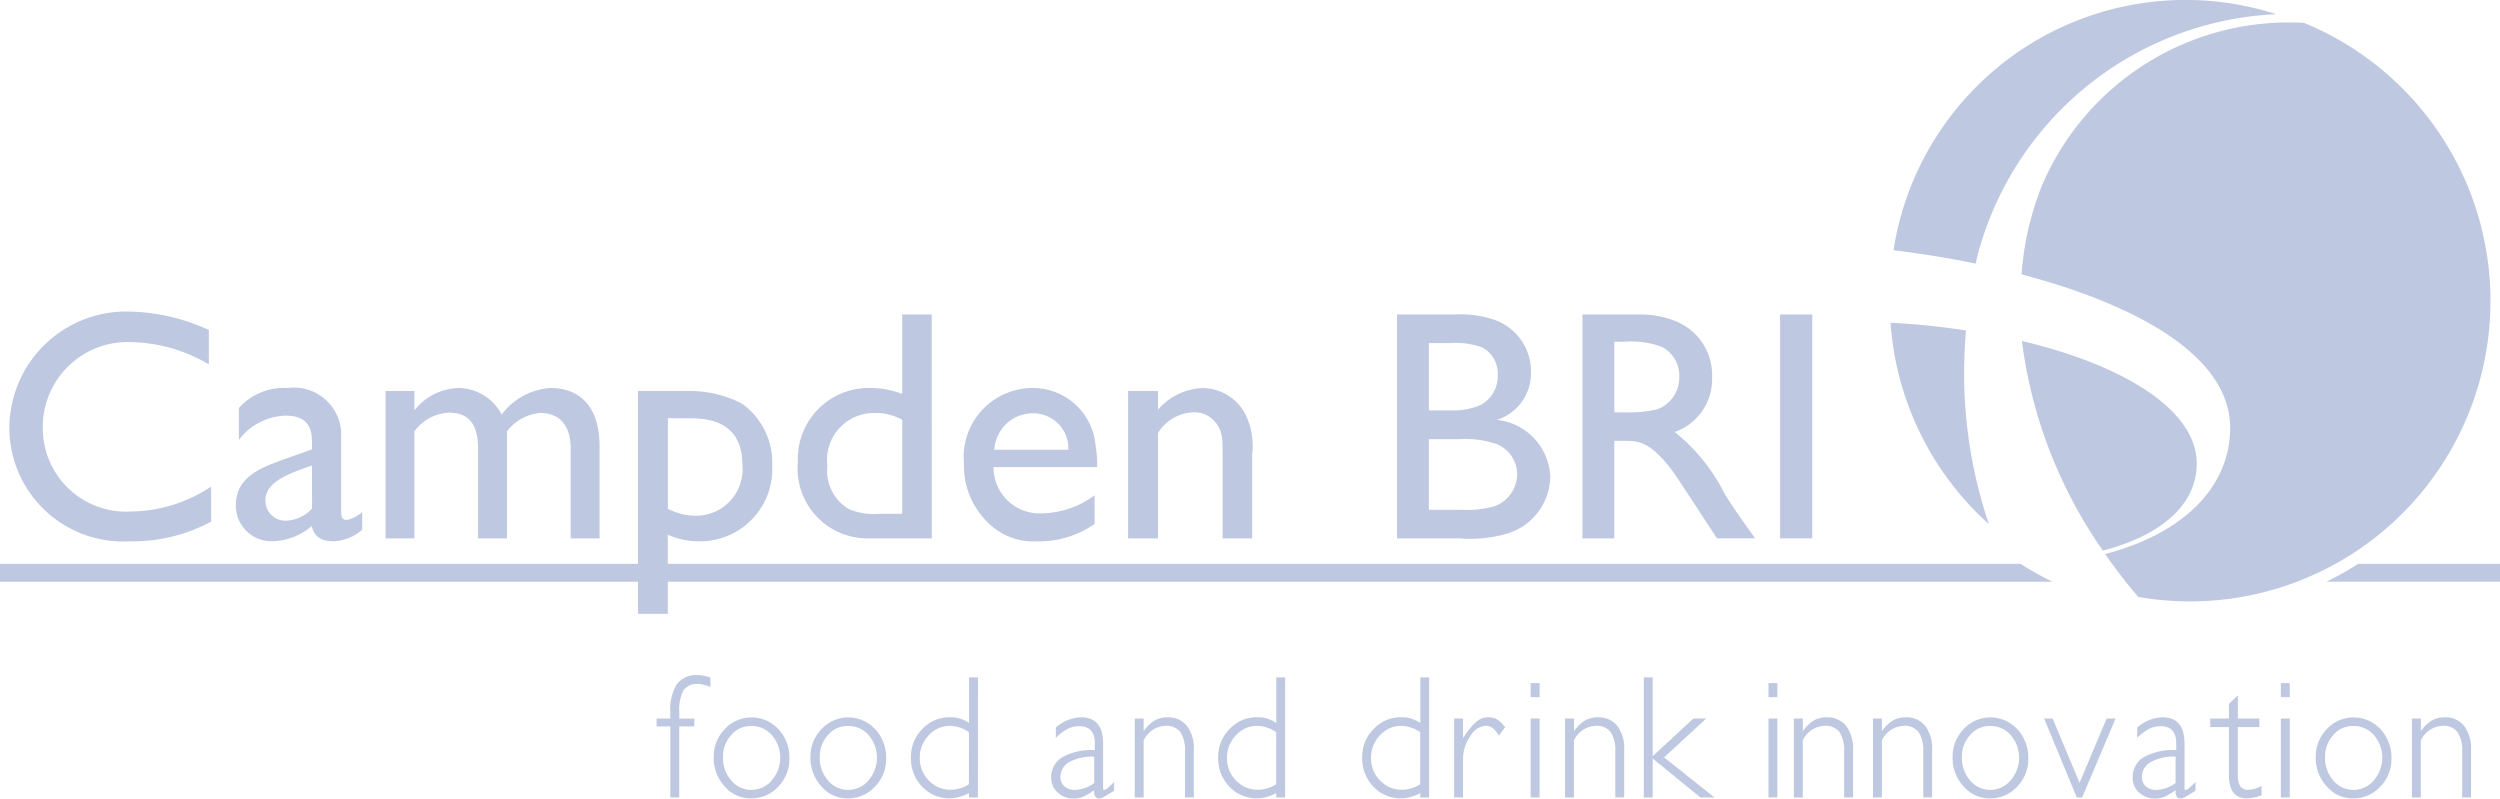 <svg xmlns="http://www.w3.org/2000/svg" viewBox="0 0 37.911 12.109"><defs><style> .cls-1 { fill: #bec8e1; } </style></defs><g id="&#x56FE;&#x5C42;_2" data-name="&#x56FE;&#x5C42; 2"><g id="&#x56FE;&#x5C42;_1-2" data-name="&#x56FE;&#x5C42; 1"><g><g><path class="cls-1" d="M35.279,8.821H37.911V8.55H35.763A4.742,4.742,0,0,1,35.279,8.821Z"></path><path class="cls-1" d="M30.64,8.55H0v.272H31.124A4.742,4.742,0,0,1,30.64,8.55Z"></path></g><g><path class="cls-1" d="M3.167,5.526a2.395,2.395,0,0,0-1.174-.338A1.286,1.286,0,0,0,.649,6.477a1.264,1.264,0,0,0,1.349,1.279,2.222,2.222,0,0,0,1.204-.378V7.91a2.515,2.515,0,0,1-1.234.299A1.727,1.727,0,0,1,.142,6.472,1.773,1.773,0,0,1,1.978,4.725a3.028,3.028,0,0,1,1.189.279Z"></path><path class="cls-1" d="M5.492,8.034a.707.707,0,0,1-.428.174c-.194,0-.299-.07-.338-.229a.962.962,0,0,1-.602.229A.539.539,0,0,1,3.577,7.661c0-.443.403-.577.761-.707l.393-.139V6.696c0-.279-.134-.393-.403-.393a.925.925,0,0,0-.706.368V6.188a.915.915,0,0,1,.741-.304.716.716,0,0,1,.811.737V7.77c0,.085.03.115.085.115a.529.529,0,0,0,.234-.12Zm-.761-.975c-.378.129-.706.259-.706.523a.304.304,0,0,0,.319.314.568.568,0,0,0,.388-.184Z"></path><path class="cls-1" d="M6.284,5.929v.294a.883.883,0,0,1,.667-.339.746.746,0,0,1,.657.403,1.002,1.002,0,0,1,.737-.403c.483,0,.747.319.747.886V8.164h-.438V6.8c0-.353-.174-.538-.463-.538a.714.714,0,0,0-.503.279V8.164h-.438V6.825c0-.299-.069-.567-.443-.567a.682.682,0,0,0-.523.284V8.164H5.846V5.929Z"></path><path class="cls-1" d="M10.451,5.929a1.738,1.738,0,0,1,.796.189,1.093,1.093,0,0,1,.463.931,1.096,1.096,0,0,1-1.11,1.16,1.177,1.177,0,0,1-.473-.1V9.308H9.675v-3.379Zm-.323.413V7.716a.944.944,0,0,0,.428.105.705.705,0,0,0,.702-.771c0-.707-.597-.707-.816-.707Z"></path><path class="cls-1" d="M14.13,8.164h-.946a1.06,1.06,0,0,1-1.085-1.155,1.075,1.075,0,0,1,1.1-1.125,1.323,1.323,0,0,1,.482.09V4.769h.448Zm-.448-1.797a.803.803,0,0,0-.413-.104.71.71,0,0,0-.722.801.669.669,0,0,0,.328.657.97.97,0,0,0,.468.07H13.682Z"></path><path class="cls-1" d="M16.599,7.945a1.466,1.466,0,0,1-.876.264.976.976,0,0,1-.771-.314,1.195,1.195,0,0,1-.334-.861,1.047,1.047,0,0,1,1.045-1.15.952.952,0,0,1,.95.866,1.815,1.815,0,0,1,.025.333H15.066a.698.698,0,0,0,.722.702,1.385,1.385,0,0,0,.811-.274ZM16.201,6.82a.531.531,0,0,0-.542-.552.579.579,0,0,0-.428.189.621.621,0,0,0-.154.363Z"></path><path class="cls-1" d="M17.56,5.929v.284a.939.939,0,0,1,.672-.328.737.737,0,0,1,.632.358,1.071,1.071,0,0,1,.124.647v1.274h-.448v-1.274c0-.239,0-.363-.119-.498a.409.409,0,0,0-.334-.139.656.656,0,0,0-.527.314V8.164h-.453V5.929Z"></path><path class="cls-1" d="M22.076,4.769a1.558,1.558,0,0,1,.568.075.827.827,0,0,1,.572.806.739.739,0,0,1-.518.717.904.904,0,0,1,.811.871.918.918,0,0,1-.662.856,2.019,2.019,0,0,1-.722.07h-.94V4.769Zm-.408.433V6.223H21.991a1.052,1.052,0,0,0,.458-.08.497.497,0,0,0,.264-.453.452.452,0,0,0-.239-.423,1.23,1.23,0,0,0-.482-.065Zm0,1.458V7.731h.483a1.676,1.676,0,0,0,.503-.05.525.525,0,0,0,.353-.488.495.495,0,0,0-.323-.463,1.454,1.454,0,0,0-.558-.07Z"></path><path class="cls-1" d="M24.848,4.769a1.417,1.417,0,0,1,.582.11.879.879,0,0,1,.533.836.849.849,0,0,1-.567.836,2.793,2.793,0,0,1,.756.935c.145.234.229.348.463.677h-.577c-.114-.164-.587-.906-.697-1.05-.334-.428-.498-.428-.732-.428h-.129V8.164h-.483V4.769Zm-.368.413V6.253h.189a1.732,1.732,0,0,0,.473-.05.514.514,0,0,0,.323-.488.495.495,0,0,0-.259-.453,1.336,1.336,0,0,0-.577-.08Z"></path><path class="cls-1" d="M27.482,8.164h-.488V4.769h.488Z"></path></g><g><path class="cls-1" d="M10.529,11.015h-.229V12.093h-.135V11.015h-.208v-.119h.208v-.089a.735.735,0,0,1,.101-.435.372.372,0,0,1,.318-.135.631.631,0,0,1,.189.038v.143a.549.549,0,0,0-.188-.046.247.247,0,0,0-.221.096.639.639,0,0,0-.063.334v.095h.229Z"></path><path class="cls-1" d="M11.804,11.056a.635.635,0,0,1,.167.443.599.599,0,0,1-.17.431.555.555,0,0,1-.416.177.517.517,0,0,1-.396-.182.636.636,0,0,1-.166-.444.597.597,0,0,1,.167-.424.553.553,0,0,1,.813,0Zm-.716.092a.476.476,0,0,0-.124.335.513.513,0,0,0,.126.353.392.392,0,0,0,.304.142.402.402,0,0,0,.308-.143.525.525,0,0,0,.004-.686.407.407,0,0,0-.317-.14A.387.387,0,0,0,11.088,11.147Z"></path><path class="cls-1" d="M13.271,11.056a.635.635,0,0,1,.167.443.599.599,0,0,1-.17.431.555.555,0,0,1-.416.177.517.517,0,0,1-.396-.182.636.636,0,0,1-.166-.444.597.597,0,0,1,.167-.424.553.553,0,0,1,.813,0Zm-.716.092a.476.476,0,0,0-.124.335.512.512,0,0,0,.126.353.392.392,0,0,0,.304.142.402.402,0,0,0,.308-.143.525.525,0,0,0,.004-.686.407.407,0,0,0-.317-.14A.387.387,0,0,0,12.555,11.147Z"></path><path class="cls-1" d="M14.829,12.093h-.135v-.068a.596.596,0,0,1-.291.081.559.559,0,0,1-.419-.177.61.61,0,0,1-.17-.439.637.637,0,0,1,.042-.238.603.603,0,0,1,.131-.197.556.556,0,0,1,.419-.178.486.486,0,0,1,.139.016.623.623,0,0,1,.091.035c.011.005.031.017.059.035v-.691h.135Zm-.135-.991a.547.547,0,0,0-.287-.095.43.43,0,0,0-.323.143.482.482,0,0,0-.136.343.474.474,0,0,0,.137.343.447.447,0,0,0,.332.14.509.509,0,0,0,.276-.084Z"></path><path class="cls-1" d="M16.012,11.031a.618.618,0,0,1,.381-.154q.335,0,.335.403v.688c0,.004.006.007.016.011a.125.125,0,0,0,.066-.039l.085-.08v.129c-.013.009-.034.023-.064.042-.03.019-.06.036-.09.053a.166.166,0,0,1-.078.024c-.047,0-.071-.037-.071-.111V11.982a.937.937,0,0,1-.168.101.355.355,0,0,1-.138.026.346.346,0,0,1-.248-.092.297.297,0,0,1-.097-.224.349.349,0,0,1,.166-.309.908.908,0,0,1,.495-.109v-.104q0-.258-.238-.259a.387.387,0,0,0-.17.039.752.752,0,0,0-.184.139Zm.581.443a.722.722,0,0,0-.377.082.256.256,0,0,0-.134.228.178.178,0,0,0,.061.142.241.241,0,0,0,.164.053.534.534,0,0,0,.286-.105Z"></path><path class="cls-1" d="M17.343,10.896v.192a.547.547,0,0,1,.168-.163.388.388,0,0,1,.192-.047.36.36,0,0,1,.296.129.571.571,0,0,1,.105.367v.718H17.97V11.404a.519.519,0,0,0-.069-.301.264.264,0,0,0-.231-.096.378.378,0,0,0-.327.222v.864h-.135V10.896Z"></path><path class="cls-1" d="M19.488,12.093h-.135v-.068a.596.596,0,0,1-.291.081.559.559,0,0,1-.419-.177.61.61,0,0,1-.17-.439.637.637,0,0,1,.042-.238.603.603,0,0,1,.131-.197.556.556,0,0,1,.419-.178.486.486,0,0,1,.139.016.624.624,0,0,1,.091.035c.011.005.031.017.059.035v-.691h.135Zm-.135-.991a.547.547,0,0,0-.287-.095.43.43,0,0,0-.323.143.482.482,0,0,0-.136.343.474.474,0,0,0,.137.343.447.447,0,0,0,.332.14.509.509,0,0,0,.276-.084Z"></path><path class="cls-1" d="M21.672,12.093H21.537v-.068a.596.596,0,0,1-.291.081.559.559,0,0,1-.419-.177.61.61,0,0,1-.17-.439.637.637,0,0,1,.042-.238.603.603,0,0,1,.131-.197.556.556,0,0,1,.419-.178.486.486,0,0,1,.139.016.624.624,0,0,1,.091.035c.011.005.031.017.059.035v-.691h.135Zm-.135-.991a.547.547,0,0,0-.287-.095.43.43,0,0,0-.323.143.482.482,0,0,0-.136.343.474.474,0,0,0,.137.343.447.447,0,0,0,.332.14.509.509,0,0,0,.276-.084Z"></path><path class="cls-1" d="M22.051,10.896h.135v.297a1.511,1.511,0,0,1,.106-.147.859.859,0,0,1,.093-.099.278.278,0,0,1,.178-.07.3.3,0,0,1,.137.03.51.51,0,0,1,.124.121l-.095.127a.39.39,0,0,0-.097-.116.173.173,0,0,0-.103-.033.298.298,0,0,0-.233.158.601.601,0,0,0-.11.35v.578H22.051Z"></path><path class="cls-1" d="M23.347,10.572h-.135v-.213h.135Zm0,1.521h-.135V10.896h.135Z"></path><path class="cls-1" d="M23.869,10.896v.192a.547.547,0,0,1,.168-.163.388.388,0,0,1,.192-.047.36.36,0,0,1,.296.129.571.571,0,0,1,.105.367v.718h-.135V11.404a.519.519,0,0,0-.069-.301.264.264,0,0,0-.231-.096.378.378,0,0,0-.327.222v.864h-.135V10.896Z"></path><path class="cls-1" d="M25.235,11.485l.764.608-.213-0-.724-.59v.59H24.927V10.272H25.062v1.195l.618-.572.195 0Z"></path><path class="cls-1" d="M26.953,10.572H26.818v-.213h.135Zm0,1.521H26.818V10.896h.135Z"></path><path class="cls-1" d="M27.339,10.896v.192a.547.547,0,0,1,.168-.163.388.388,0,0,1,.192-.047.36.36,0,0,1,.296.129.571.571,0,0,1,.105.367v.718h-.135V11.404a.519.519,0,0,0-.069-.301.264.264,0,0,0-.231-.096.378.378,0,0,0-.327.222v.864h-.135V10.896Z"></path><path class="cls-1" d="M28.538,10.896v.192a.547.547,0,0,1,.168-.163.388.388,0,0,1,.192-.047.36.36,0,0,1,.296.129.571.571,0,0,1,.105.367v.718H29.165V11.404a.519.519,0,0,0-.069-.301.264.264,0,0,0-.231-.096.378.378,0,0,0-.327.222v.864h-.135V10.896Z"></path><path class="cls-1" d="M30.591,11.056a.635.635,0,0,1,.167.443.599.599,0,0,1-.17.431.555.555,0,0,1-.416.177.517.517,0,0,1-.396-.182.636.636,0,0,1-.166-.444.597.597,0,0,1,.167-.424.553.553,0,0,1,.813,0Zm-.716.092a.476.476,0,0,0-.124.335.513.513,0,0,0,.126.353.392.392,0,0,0,.304.142.402.402,0,0,0,.308-.143.525.525,0,0,0,.004-.686.407.407,0,0,0-.317-.14A.387.387,0,0,0,29.875,11.147Z"></path><path class="cls-1" d="M31.574,12.093h-.081l-.495-1.197.129 0.0.408.975.411-.975H32.082Z"></path><path class="cls-1" d="M32.411,11.031a.618.618,0,0,1,.381-.154q.335,0,.335.403v.688c0,.004.006.007.016.011a.125.125,0,0,0,.066-.039l.085-.08v.129c-.013.009-.034.023-.064.042-.03.019-.06.036-.09.053a.166.166,0,0,1-.078.024c-.047,0-.071-.037-.071-.111V11.982a.937.937,0,0,1-.168.101.355.355,0,0,1-.138.026.346.346,0,0,1-.248-.092.297.297,0,0,1-.097-.224.349.349,0,0,1,.166-.309.908.908,0,0,1,.495-.109v-.104q0-.258-.238-.259a.387.387,0,0,0-.17.039.752.752,0,0,0-.184.139Zm.581.443a.722.722,0,0,0-.377.082.256.256,0,0,0-.134.228.178.178,0,0,0,.061.142.241.241,0,0,0,.164.053.534.534,0,0,0,.286-.105Z"></path><path class="cls-1" d="M34.262,11.026h-.327v.734a.396.396,0,0,0,.011.097.267.267,0,0,0,.027.068.151.151,0,0,0,.127.052.426.426,0,0,0,.195-.06v.143a.691.691,0,0,1-.224.046q-.27,0-.27-.348V11.026h-.284v-.13h.284v-.222l.135-.13v.352h.327Z"></path><path class="cls-1" d="M34.723,10.572h-.135v-.213h.135Zm0,1.521h-.135V10.896h.135Z"></path><path class="cls-1" d="M36.098,11.056a.635.635,0,0,1,.167.443.599.599,0,0,1-.17.431.555.555,0,0,1-.416.177.517.517,0,0,1-.396-.182.636.636,0,0,1-.166-.444.597.597,0,0,1,.167-.424.553.553,0,0,1,.813,0Zm-.716.092a.476.476,0,0,0-.124.335.513.513,0,0,0,.126.353.392.392,0,0,0,.304.142.402.402,0,0,0,.308-.143.525.525,0,0,0,.004-.686.407.407,0,0,0-.317-.14A.387.387,0,0,0,35.382,11.147Z"></path><path class="cls-1" d="M36.711,10.896v.192a.547.547,0,0,1,.168-.163.388.388,0,0,1,.192-.047.36.36,0,0,1,.296.129.571.571,0,0,1,.105.367v.718h-.135V11.404a.519.519,0,0,0-.069-.301.264.264,0,0,0-.231-.096.378.378,0,0,0-.327.222v.864H36.576V10.896Z"></path></g><path class="cls-1" d="M29.814,5.011c-.369-.055-.749-.098-1.145-.117a4.528,4.528,0,0,0,1.491,3.054A7.166,7.166,0,0,1,29.814,5.011Z"></path><path class="cls-1" d="M29.974,3.929A4.916,4.916,0,0,1,34.516.215,4.481,4.481,0,0,0,28.714,3.795c.408.049.83.117,1.248.203C29.967,3.974,29.969,3.952,29.974,3.929Z"></path><path class="cls-1" d="M33.312,7.043c.013-.818-1.094-1.503-2.651-1.872a7.12,7.12,0,0,0,1.228,3.179C32.807,8.107,33.302,7.641,33.312,7.043Z"></path><path class="cls-1" d="M34.939.347a4.067,4.067,0,0,0-3.971,2.46,4.456,4.456,0,0,0-.312,1.354c1.707.449,3.183,1.227,3.163,2.351-.015.879-.705,1.576-1.895,1.89a7.984,7.984,0,0,0,.501.65A4.557,4.557,0,0,0,34.939.347Z"></path></g></g></g></svg>
